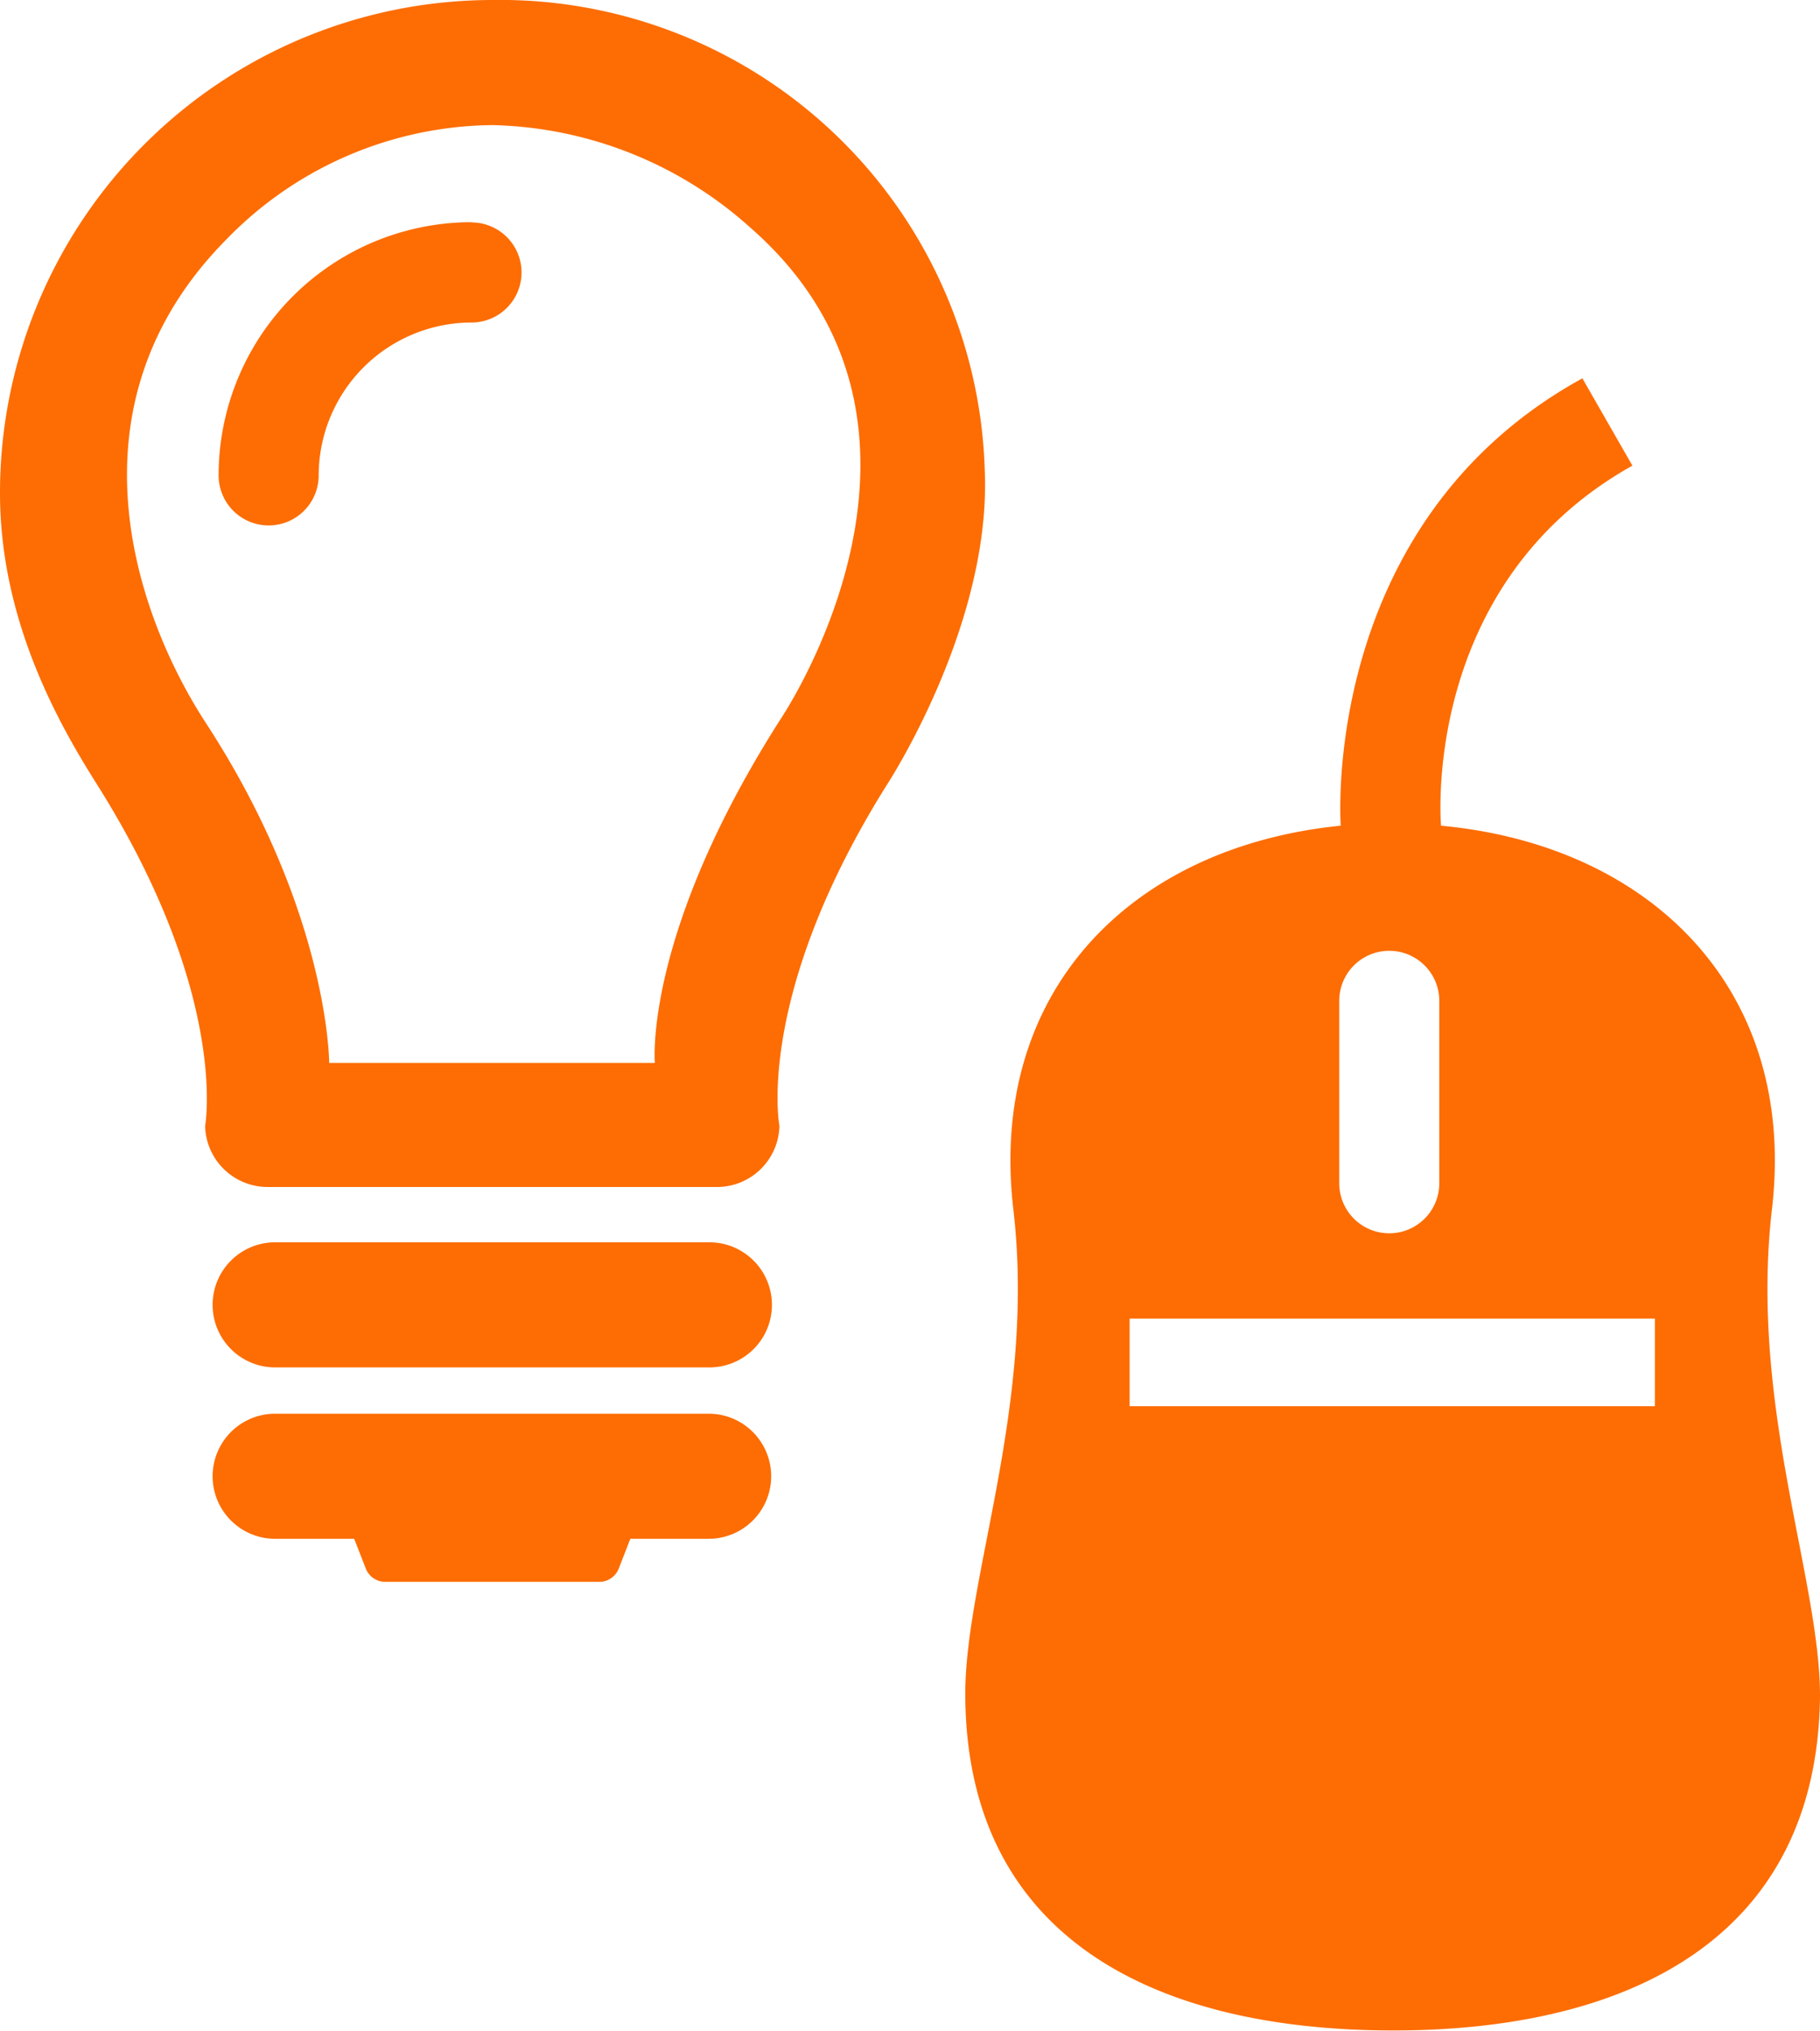 <svg xmlns="http://www.w3.org/2000/svg" viewBox="0 0 72.76 81.18"><defs><style>.cls-1{fill:#fd6d03;}</style></defs><g id="Layer_2" data-name="Layer 2"><g id="Layer_1-2" data-name="Layer 1"><path class="cls-1" d="M8.2,45a2.5,2.5,0,0,0,2.5,2.44h18A2.5,2.5,0,0,0,31.16,45s-1-5.19,4.3-13.64c0,0,4.16-6.34,3.91-12.52A19.38,19.38,0,0,0,19.68,0,19.7,19.7,0,0,0,0,19.66H0v.05c0,5.19,2.45,9.38,3.89,11.66C9.17,39.76,8.2,45,8.2,45ZM9.05,9.57A15,15,0,0,1,19.68,5,15.93,15.93,0,0,1,30,9.1c9.15,8,1.18,19.68,1.18,19.68-5.47,8.59-5,13.7-5,13.7H13.16s0-6-4.9-13.54C5.48,24.7,2.42,16.26,9.05,9.57Z"/><path class="cls-1" d="M28.36,49.65H11a2.5,2.5,0,0,0,0,5H28.36a2.5,2.5,0,0,0,0-5Z"/><path class="cls-1" d="M28.36,56.5H11a2.5,2.5,0,1,0,0,5h3.16l.48,1.23a.84.84,0,0,0,.72.49H24a.84.84,0,0,0,.72-.49l.48-1.23h3.13a2.5,2.5,0,1,0,0-5Z"/><path class="cls-1" d="M53.6,33c-8.34.83-14.1,6.59-13.09,15.32.92,7.83-1.95,14.76-1.92,19.46.06,9.71,7.64,13.36,17.07,13.37s17-3.66,17.1-13.37c0-4.7-2.83-11.63-1.92-19.46C71.86,39.56,66,33.78,57.61,33c0,0-.86-9.63,7.65-14.39l-2-3.49C52.71,20.92,53.6,33,53.6,33ZM53.54,40a2,2,0,0,1,4,0v7.29a2,2,0,0,1-4,0ZM66.16,56.2h-21V52.7h21Z"/><path class="cls-1" d="M18.84,8.88A10.12,10.12,0,0,0,8.74,19a2,2,0,0,0,2,2h0a2,2,0,0,0,2-2h0a6.12,6.12,0,0,1,6.11-6.11,2,2,0,0,0,0-4Z"/></g></g></svg>